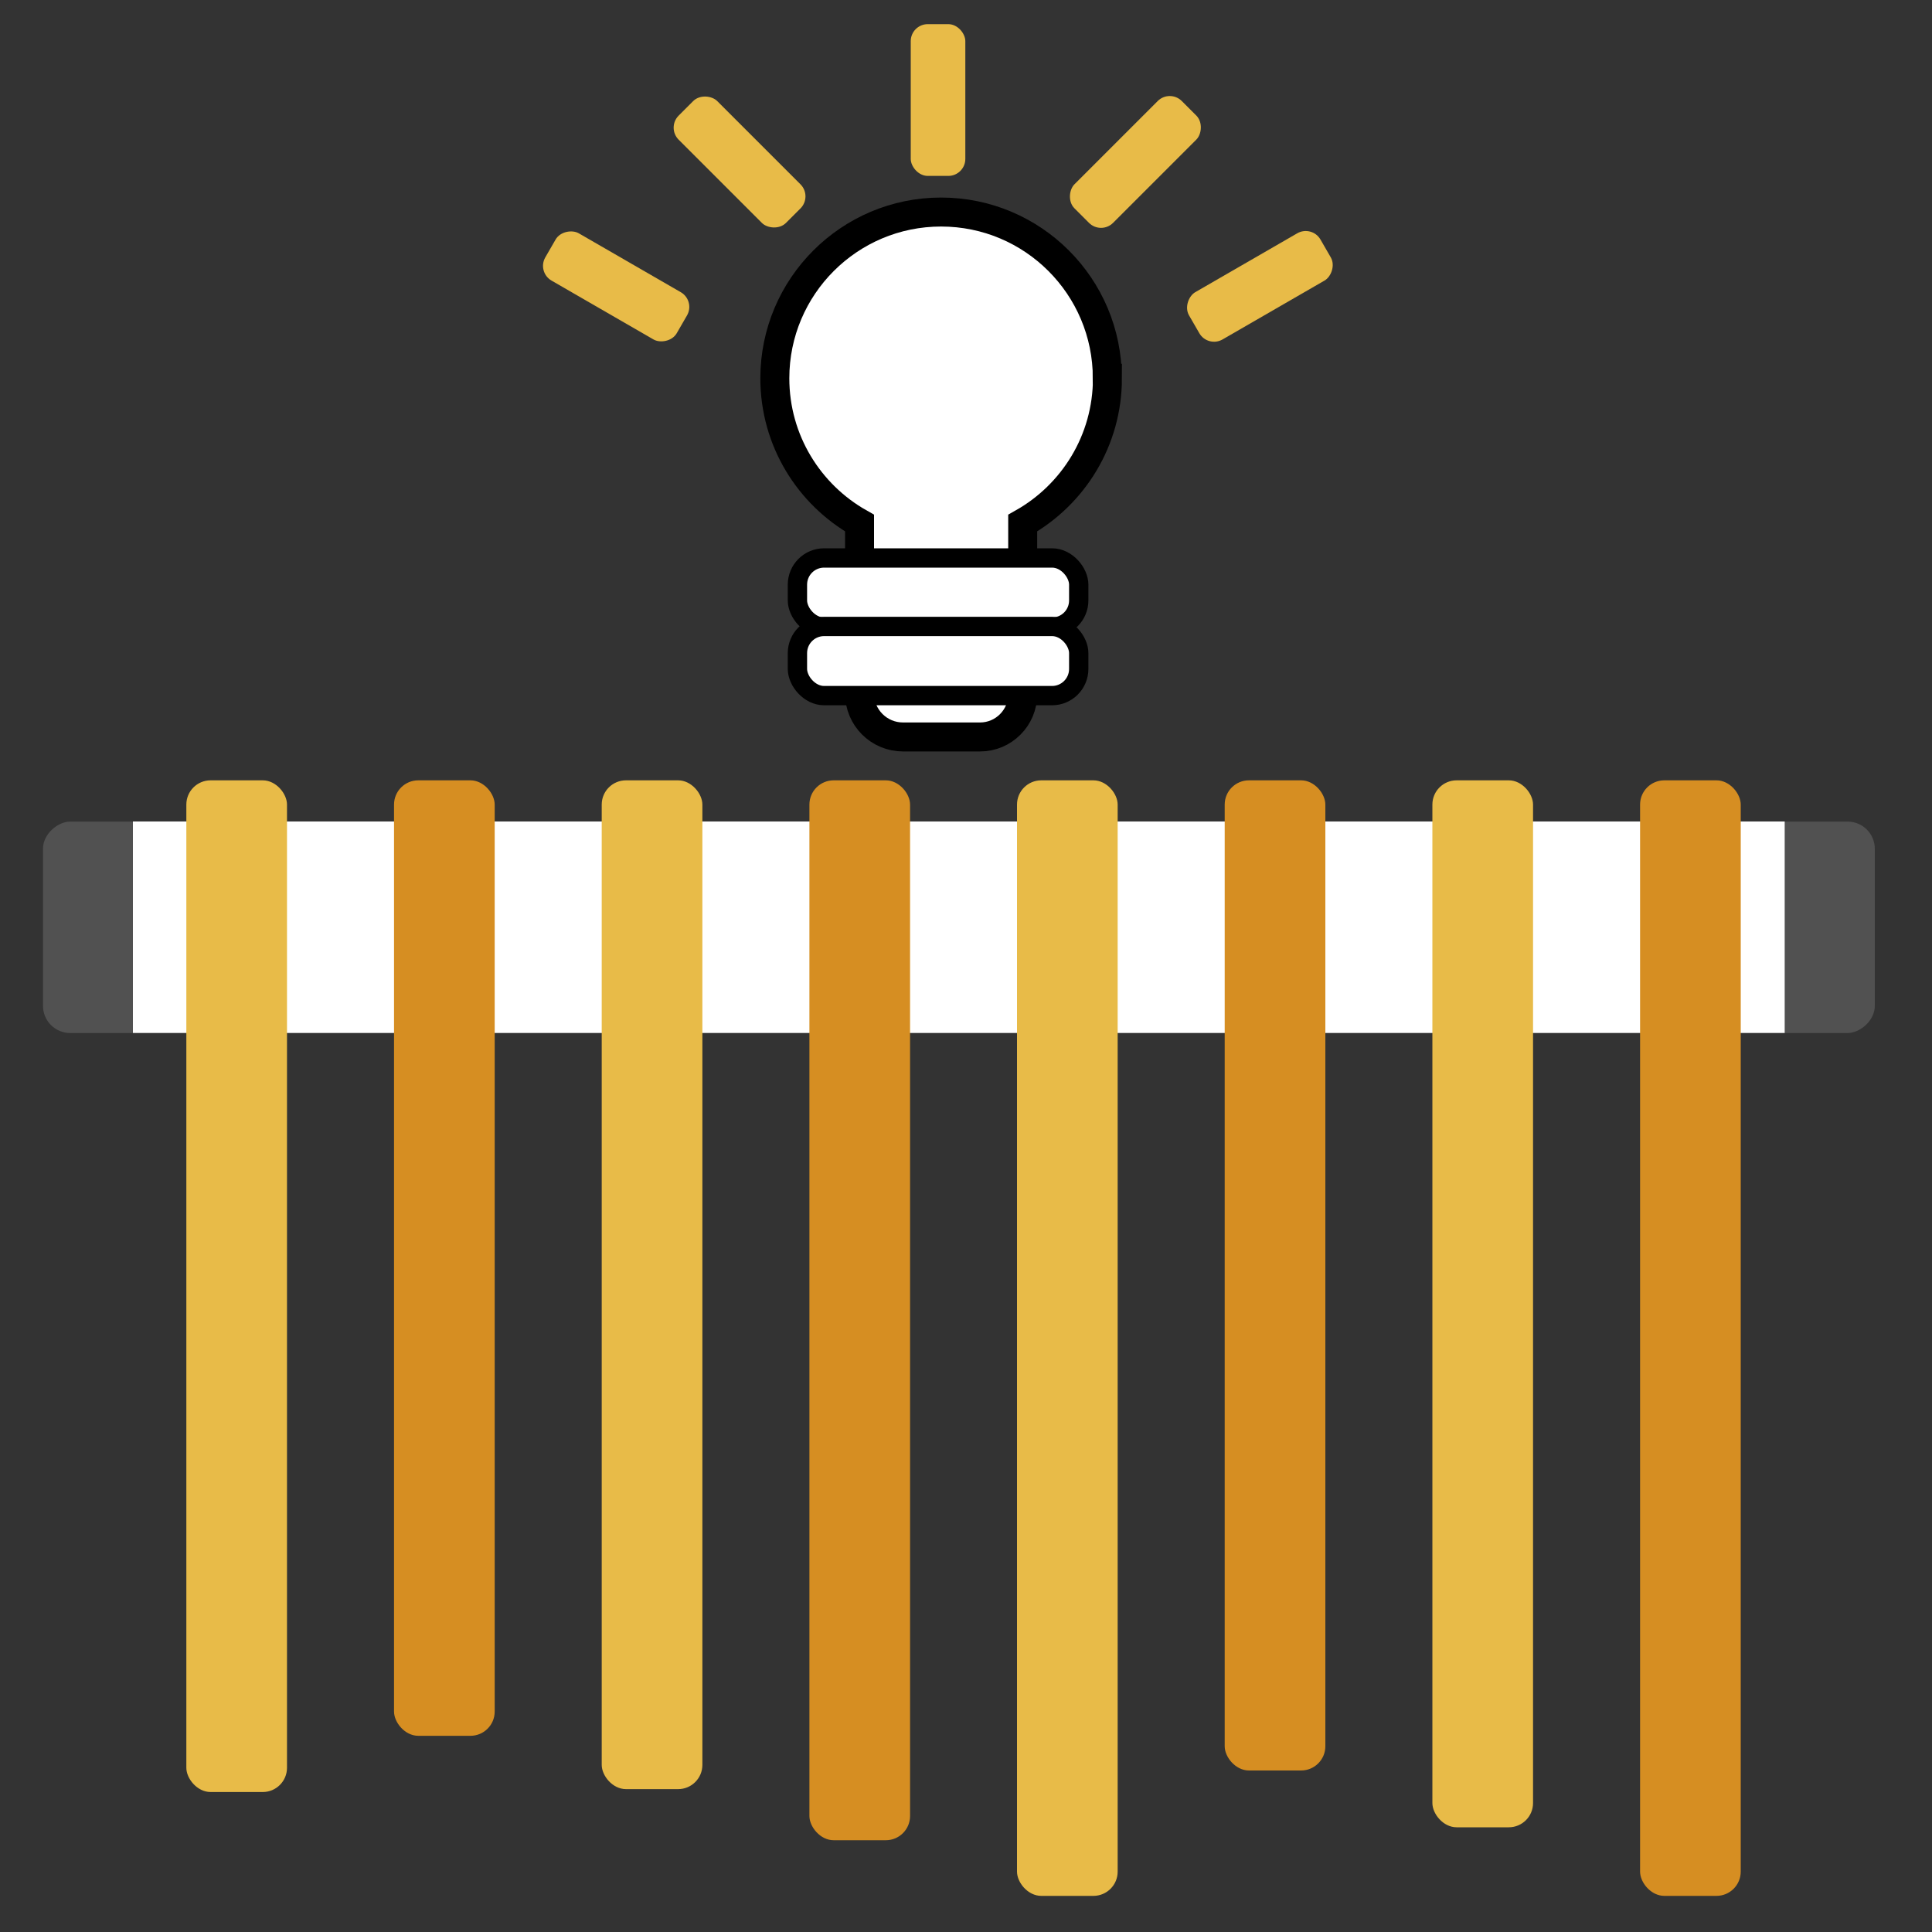 <?xml version="1.0" encoding="UTF-8"?>
<svg id="_レイヤー_1" data-name="レイヤー 1" xmlns="http://www.w3.org/2000/svg" viewBox="0 0 200 200">
  <rect x="0" y="0" width="200" height="200" fill="#333333" stroke="none"/>
  <defs>
    <style>
      .cls-1 {
        stroke-width: 3px;
      }

      .cls-1, .cls-2, .cls-3 {
        fill: #fff;
      }

      .cls-1, .cls-3 {
        stroke: #000;
        stroke-miterlimit: 10;
      }

      .cls-4 {
        fill: #e8bb48;
      }

      .cls-3 {
        stroke-width: 2px;
      }

      .cls-5 {
        fill: #515151;
      }

      .cls-6 {
        fill: #d68e22;
      }
    </style>
  </defs>
  <rect class="cls-5" x="88.31" y="1.17" width="21.89" height="189.63" rx="2.82" ry="2.82" transform="translate(3.28 195.25) rotate(-90)"/>
  <rect class="cls-2" x="13.76" y="85.04" width="170.99" height="21.89"/>
  <rect class="cls-4" x="19.29" y="80.78" width="10.42" height="104.73" rx="2.51" ry="2.51"/>
  <rect class="cls-6" x="40.79" y="80.78" width="10.42" height="98.91" rx="2.51" ry="2.51"/>
  <rect class="cls-4" x="62.29" y="80.78" width="10.42" height="104.43" rx="2.51" ry="2.51"/>
  <rect class="cls-6" x="83.79" y="80.78" width="10.42" height="109.72" rx="2.51" ry="2.51"/>
  <rect class="cls-4" x="105.28" y="80.78" width="10.42" height="115.48" rx="2.51" ry="2.51"/>
  <rect class="cls-6" x="126.78" y="80.78" width="10.42" height="102.5" rx="2.51" ry="2.51"/>
  <rect class="cls-4" x="148.28" y="80.78" width="10.42" height="108.38" rx="2.51" ry="2.51"/>
  <rect class="cls-6" x="169.78" y="80.78" width="10.42" height="115.48" rx="2.51" ry="2.51"/>
  <g>
    <g>
      <rect class="cls-4" x="73.72" y="8.91" width="5.65" height="15.71" rx="1.76" ry="1.76" transform="translate(142.54 -25.5) rotate(135)"/>
      <g>
        <rect class="cls-4" x="94.28" y="2.5" width="5.65" height="15.71" rx="1.76" ry="1.76"/>
        <g>
          <rect class="cls-4" x="114.71" y="8.91" width="5.65" height="15.71" rx="1.76" ry="1.76" transform="translate(46.28 -78.2) rotate(45)"/>
          <rect class="cls-4" x="127.59" y="21.79" width="5.65" height="15.71" rx="1.76" ry="1.76" transform="translate(90.89 -98.12) rotate(60)"/>
          <rect class="cls-4" x="60.96" y="21.79" width="5.65" height="15.71" rx="1.76" ry="1.76" transform="translate(121.35 -10.77) rotate(120)"/>
        </g>
      </g>
    </g>
    <path class="cls-1" d="M114.63,39.16c0-9.51-7.71-17.21-17.21-17.21s-17.21,7.71-17.21,17.21c0,6.44,3.54,12.04,8.77,14.99v17.64c0,2.49,2.01,4.5,4.5,4.5h7.97c2.44,0,4.42-1.98,4.42-4.42v-17.72c5.23-2.95,8.77-8.55,8.77-14.99Z"/>
    <rect class="cls-3" x="82.55" y="57.76" width="29.12" height="7.16" rx="2.76" ry="2.76"/>
    <rect class="cls-3" x="82.55" y="64.85" width="29.12" height="7.16" rx="2.76" ry="2.76"/>
  </g>
</svg>